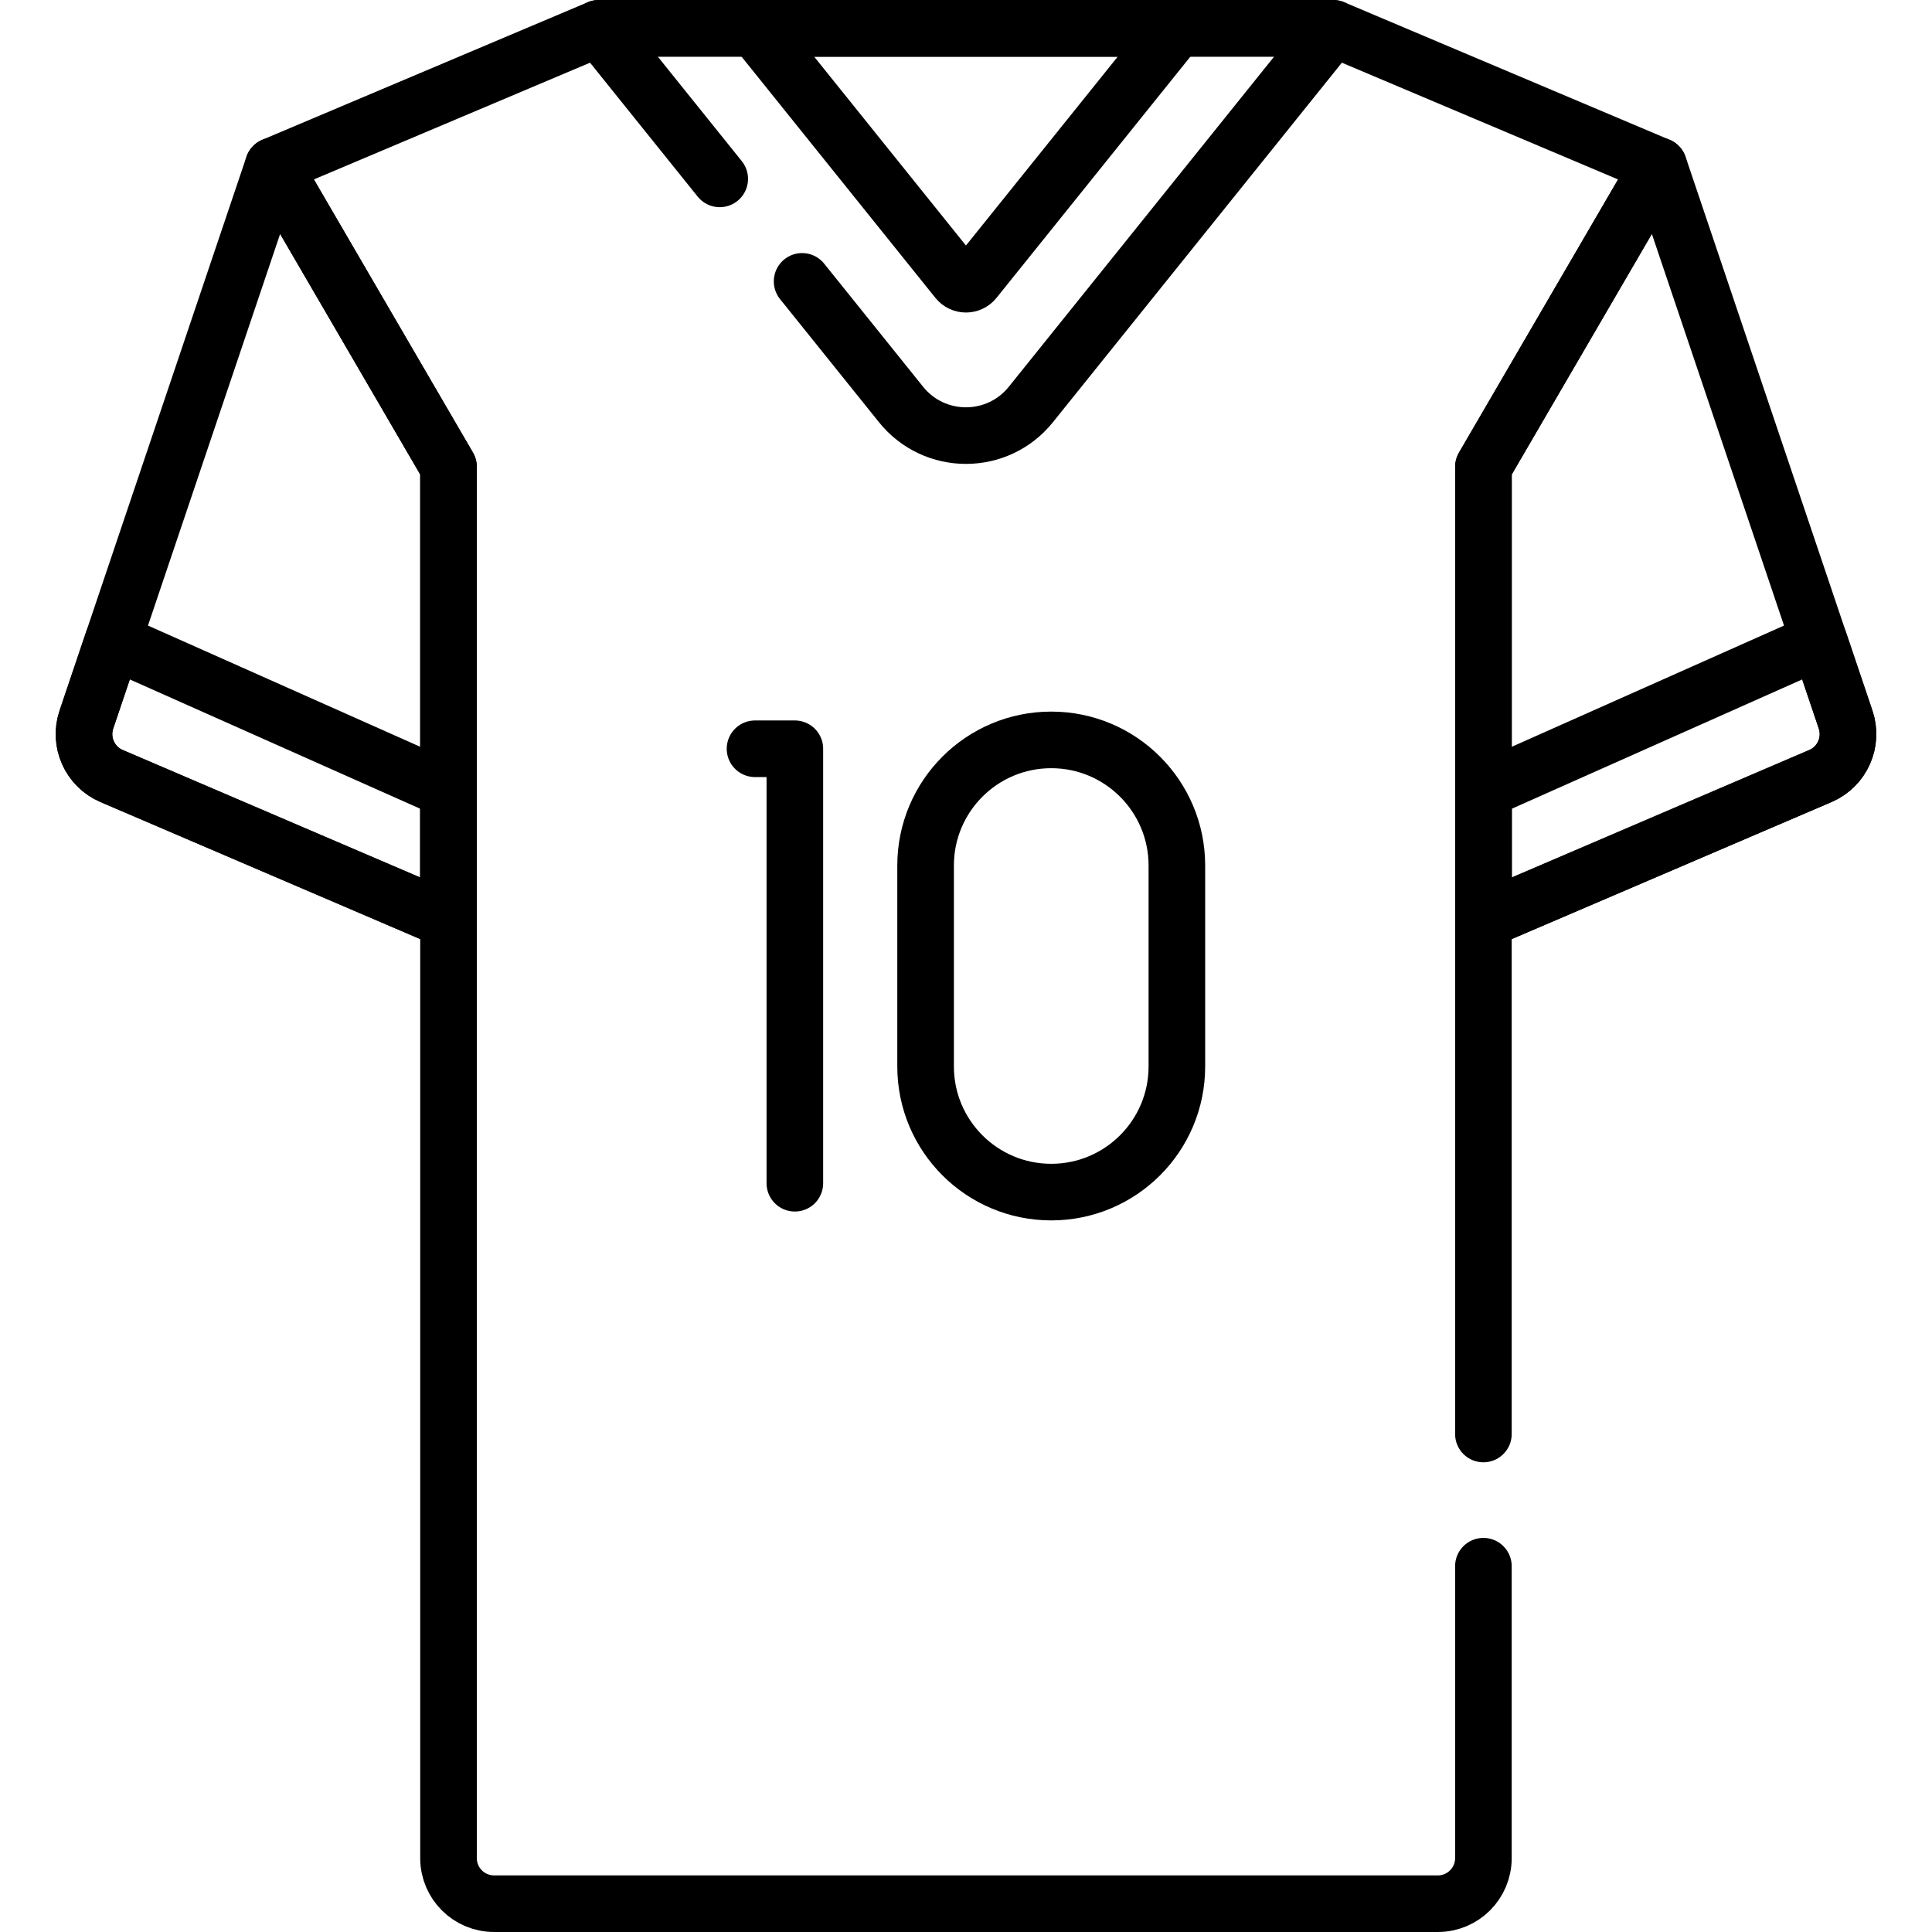 <?xml version="1.0" encoding="UTF-8"?>
<svg xmlns="http://www.w3.org/2000/svg" xmlns:xlink="http://www.w3.org/1999/xlink" version="1.1" id="Capa_1" x="0px" y="0px" viewBox="0 0 511.992 511.992" style="enable-background:new 0 0 511.992 511.992;" xml:space="preserve" width="512" height="512">
<g>
	<g>
		<path style="fill:none;stroke:#000000;stroke-width:15;stroke-linecap:round;stroke-linejoin:round;stroke-miterlimit:10;" d="&#10;&#9;&#9;&#9;M393.11,380.019V123.713l46.45-79.753L353.304,7.5h-194.64L72.408,43.96l46.45,79.753v368.705c0,6.668,5.405,12.073,12.073,12.073&#10;&#9;&#9;&#9;h250.107c6.668,0,12.073-5.405,12.073-12.073v-77.365"></path>
		<path style="fill:none;stroke:#000000;stroke-width:15;stroke-linecap:round;stroke-linejoin:round;stroke-miterlimit:10;" d="&#10;&#9;&#9;&#9;M72.408,43.96L22.895,190.694c-2.013,5.966,0.897,12.477,6.684,14.957l89.278,38.258V123.713L72.408,43.96z"></path>
		<path style="fill:none;stroke:#000000;stroke-width:15;stroke-linecap:round;stroke-linejoin:round;stroke-miterlimit:10;" d="&#10;&#9;&#9;&#9;M29.928,169.853l-7.032,20.841c-2.013,5.966,0.897,12.477,6.684,14.957l89.278,38.258v-34.46L29.928,169.853z"></path>
		<path style="fill:none;stroke:#000000;stroke-width:15;stroke-linecap:round;stroke-linejoin:round;stroke-miterlimit:10;" d="&#10;&#9;&#9;&#9;M439.584,43.96l49.513,146.734c2.013,5.966-0.897,12.477-6.684,14.957l-89.278,38.258V123.713L439.584,43.96z"></path>
		<path style="fill:none;stroke:#000000;stroke-width:15;stroke-linecap:round;stroke-linejoin:round;stroke-miterlimit:10;" d="&#10;&#9;&#9;&#9;M482.064,169.853l7.033,20.841c2.013,5.966-0.897,12.477-6.684,14.957l-89.278,38.258v-34.46L482.064,169.853z"></path>
		<path style="fill:none;stroke:#000000;stroke-width:15;stroke-linecap:round;stroke-linejoin:round;stroke-miterlimit:10;" d="&#10;&#9;&#9;&#9;M212.563,74.568l26.219,32.625c8.834,10.992,25.569,10.992,34.403,0L353.304,7.5h-194.64l32.068,39.903"></path>
		<path style="fill:none;stroke:#000000;stroke-width:15;stroke-linecap:round;stroke-linejoin:round;stroke-miterlimit:10;" d="&#10;&#9;&#9;&#9;M200.097,7.5l53.64,66.744c1.154,1.436,3.34,1.436,4.493,0L311.87,7.5H200.097z"></path>
		<g>
			<g>
				
					<polyline style="fill:none;stroke:#000000;stroke-width:15;stroke-linecap:round;stroke-linejoin:round;stroke-miterlimit:10;" points="&#10;&#9;&#9;&#9;&#9;&#9;200.085,198.427 210.64,198.427 210.64,313.565 &#9;&#9;&#9;&#9;"></polyline>
			</g>
			<g>
				<path style="fill:none;stroke:#000000;stroke-width:15;stroke-linecap:round;stroke-linejoin:round;stroke-miterlimit:10;" d="&#10;&#9;&#9;&#9;&#9;&#9;M311.878,282.619c0,18.389-14.907,33.295-33.295,33.295c-18.388,0-33.295-14.907-33.295-33.295v-53.247&#10;&#9;&#9;&#9;&#9;&#9;c0-18.388,14.907-33.295,33.295-33.295c18.388,0,33.295,14.907,33.295,33.295V282.619z"></path>
			</g>
		</g>
	</g>
</g>















</svg>
